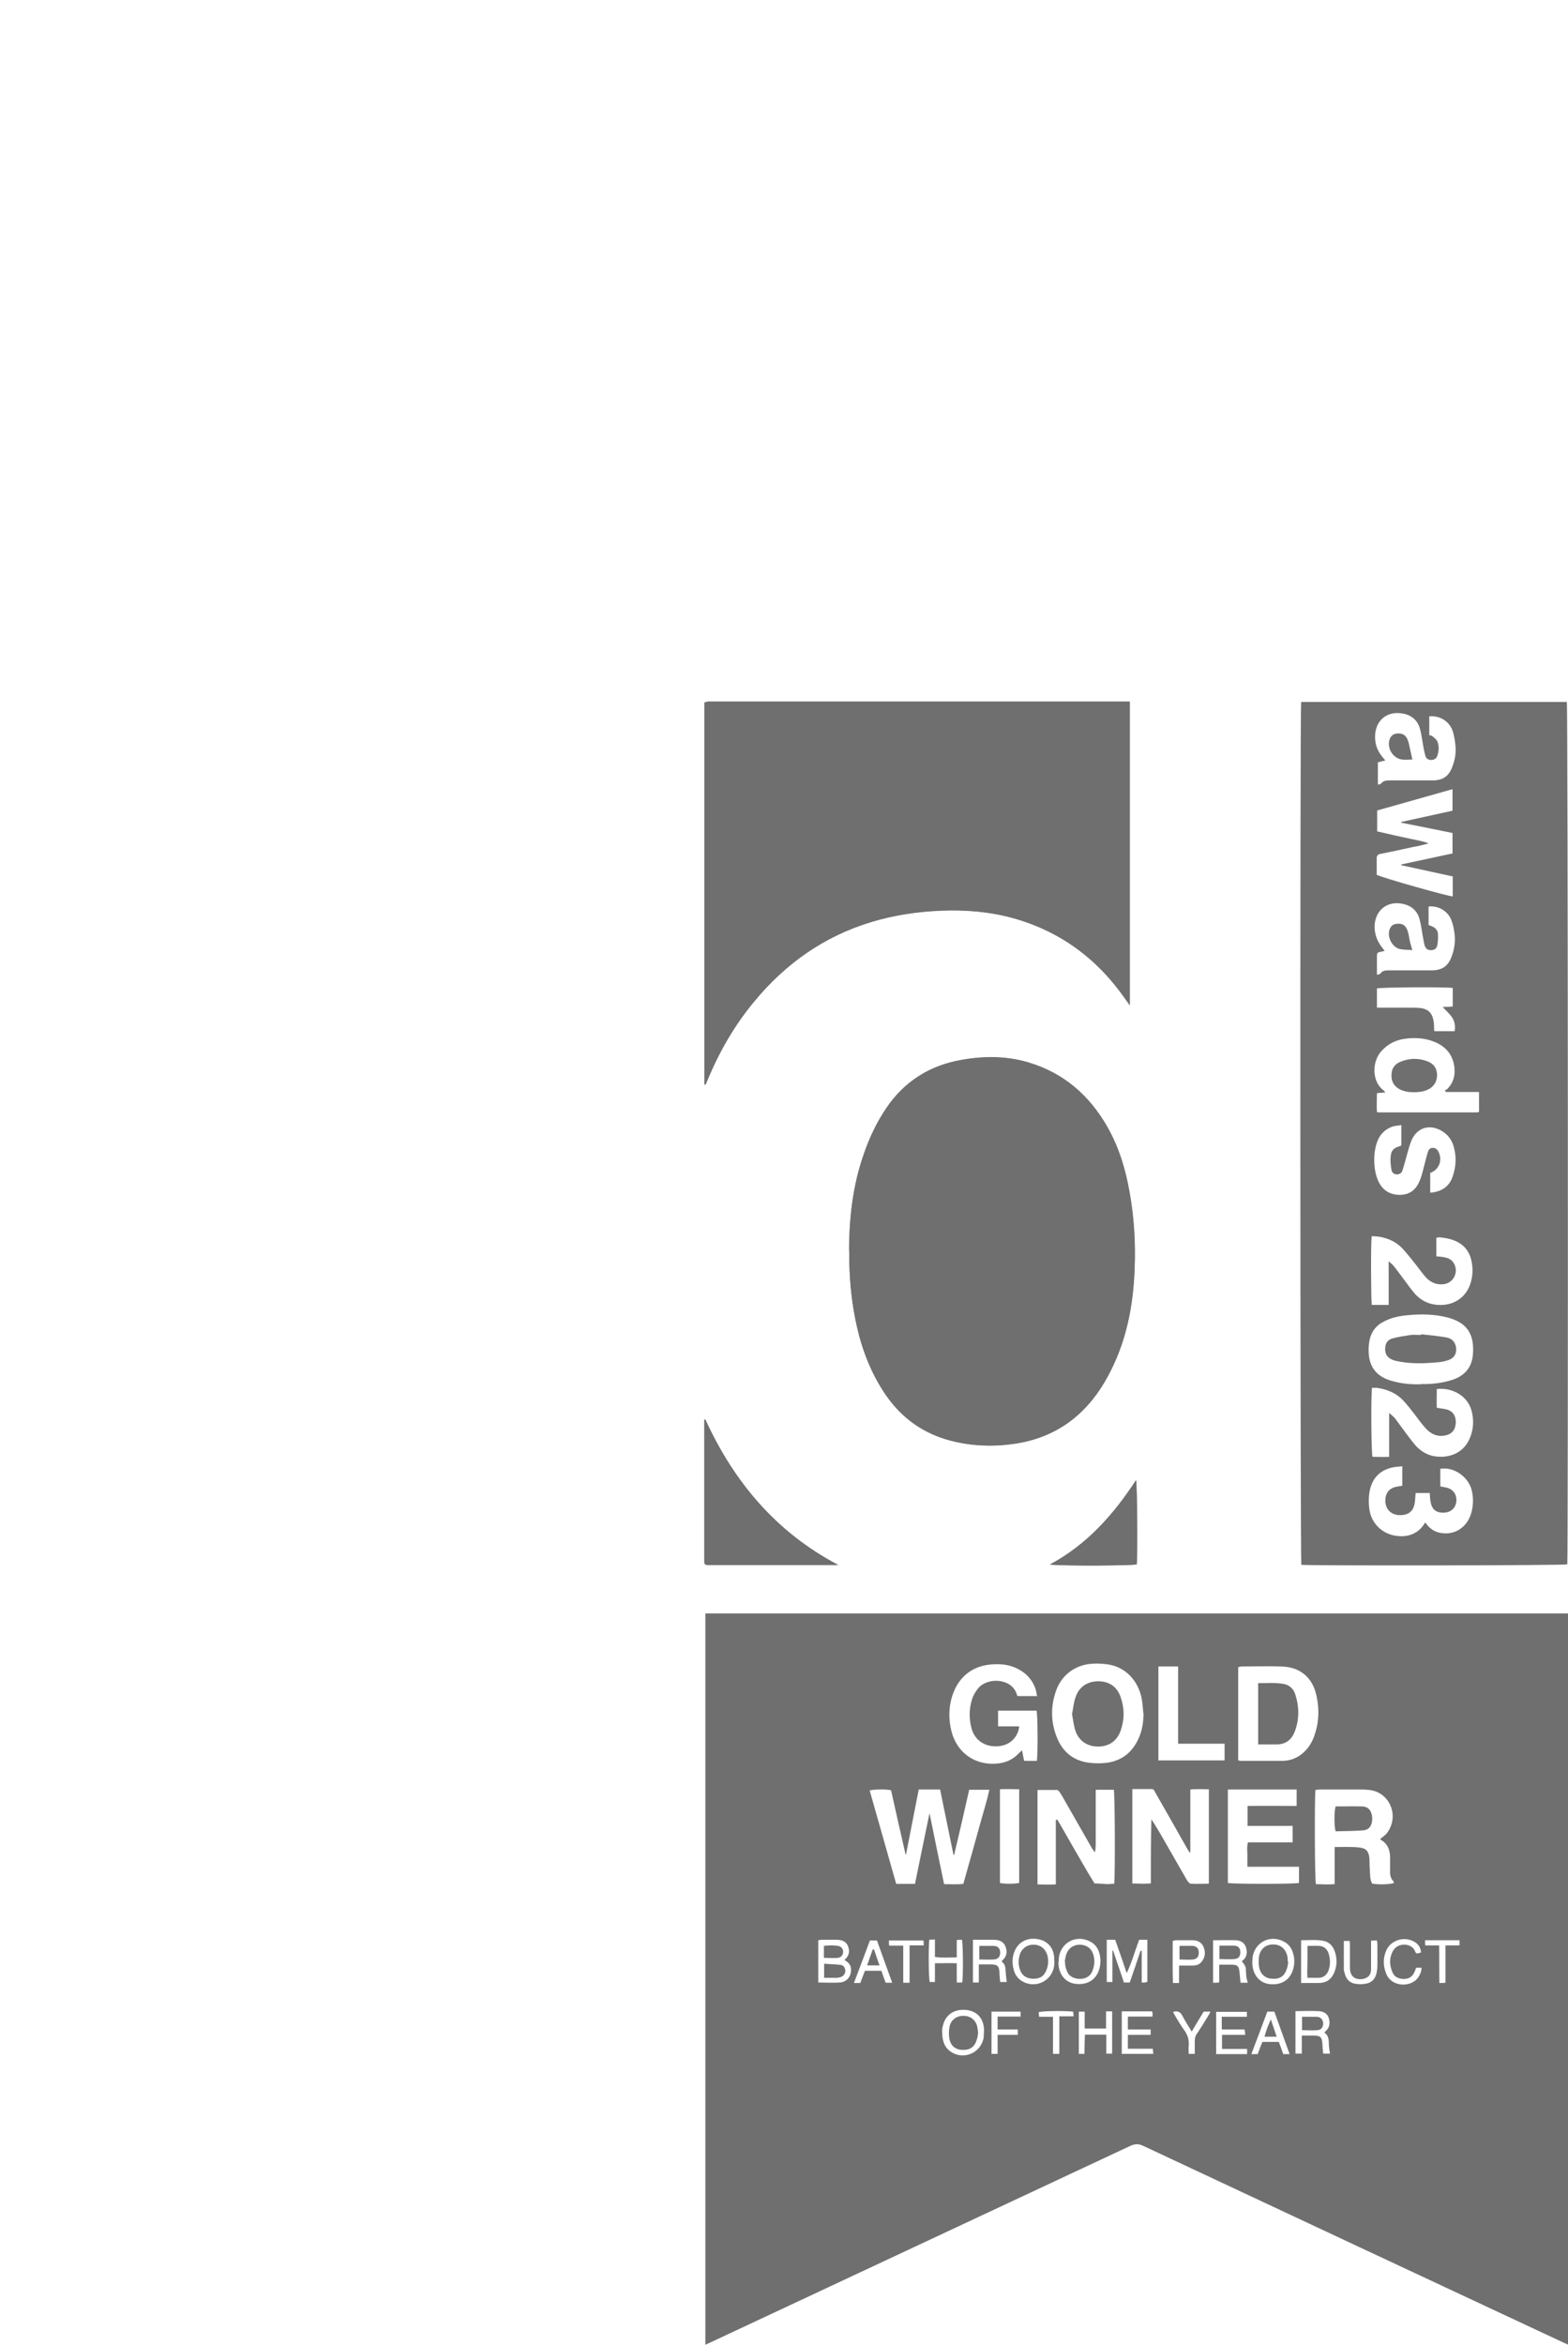 <?xml version="1.0" encoding="UTF-8"?> <svg xmlns="http://www.w3.org/2000/svg" id="Livello_1" data-name="Livello 1" viewBox="0 0 66.8 99.88"><defs><style> .cls-1 { fill: #706f6f; stroke-width: 0px; } </style></defs><path class="cls-1" d="m30.01,46.19h.05c.03-.06.06-.12.08-.18.5-1.21,1.15-2.34,1.99-3.35,1.34-1.62,2.98-2.78,5-3.39.97-.29,1.96-.44,2.98-.48,1.02-.04,2.03.04,3.02.31,2.05.56,3.65,1.76,4.85,3.51.04.06.09.12.15.21v-12.93c-.11,0-.21,0-.31,0-5.83,0-11.66,0-17.49,0-.06,0-.12,0-.17,0-.05,0-.09.02-.15.04v16.27Z"></path><path class="cls-1" d="m36.18,53.29c0,.16,0,.32,0,.48.02.92.12,1.83.32,2.72.24,1.06.63,2.05,1.25,2.95.69.99,1.61,1.63,2.77,1.93.91.23,1.82.26,2.74.12,1.1-.17,2.06-.62,2.86-1.41.58-.58,1.01-1.27,1.35-2.02.58-1.28.81-2.64.86-4.03.04-1.08-.02-2.15-.21-3.21-.17-.99-.46-1.93-.95-2.81-.76-1.35-1.86-2.3-3.36-2.75-.94-.28-1.89-.28-2.85-.11-1.34.24-2.42.9-3.19,2.03-.42.61-.73,1.27-.97,1.97-.47,1.34-.63,2.73-.63,4.15Z"></path><path class="cls-1" d="m30.05,60.46s-.03,0-.05,0c0,.07,0,.14,0,.21,0,1.9,0,3.79,0,5.69,0,.05,0,.1,0,.15,0,.1.04.15.14.14.04,0,.09,0,.13,0,1.75,0,3.5,0,5.25,0h.18c-2.64-1.39-4.44-3.53-5.66-6.2Z"></path><path class="cls-1" d="m44.73,66.64c.8.06,3.53.04,3.69-.01.04-.4.02-3.42-.03-3.58-.96,1.47-2.1,2.75-3.67,3.59Z"></path><path class="cls-1" d="m30.05,99.88v-31.16h36.75v31.14c-.09-.04-.17-.07-.25-.11-5.95-2.78-11.89-5.56-17.84-8.35-.21-.1-.36-.09-.56,0-5.94,2.78-11.88,5.56-17.82,8.34-.08.04-.17.08-.29.13Zm8.55-20.89s-.02,0-.02,0c-.21-.92-.42-1.83-.62-2.74-.24-.05-.73-.04-.91.01.38,1.33.75,2.65,1.13,3.98h.8c.2-1,.41-1.99.62-3.01.21,1.03.41,2.02.62,3.02.29,0,.55.02.82-.01.13-.46.25-.9.38-1.35.12-.44.25-.89.37-1.33.12-.44.26-.87.36-1.33h-.86c-.21.93-.42,1.85-.64,2.77h-.03c-.19-.93-.38-1.85-.57-2.78h-.91c-.18.93-.36,1.85-.54,2.76Zm18.25-.32c.37,0,.72-.02,1.07.02.29.04.39.16.42.46.01.17,0,.35.02.52.01.19,0,.39.1.56.3.05.78.03.92-.03,0-.02,0-.05-.01-.06-.14-.14-.16-.32-.15-.5,0-.19,0-.38,0-.56-.01-.3-.11-.56-.4-.72-.01,0-.02-.03-.02-.03.11-.1.25-.18.32-.3.5-.73.06-1.7-.78-1.79-.1-.01-.2-.02-.3-.02-.61,0-1.21,0-1.82,0-.06,0-.12.01-.18.02-.04.37-.03,3.83.02,4.01.26.01.52.02.8,0v-1.57Zm-11.86-1.16s.03,0,.05-.01c.04.06.07.12.11.18.4.7.8,1.4,1.21,2.1.09.15.18.29.27.44.18,0,.36.02.53.03.1,0,.21-.01.31-.02.04-.4.03-3.83-.02-4h-.77c0,.24,0,.46,0,.68,0,.22,0,.43,0,.65,0,.22,0,.45,0,.67,0,.22.01.44-.03.66-.05-.05-.09-.1-.12-.15-.39-.68-.77-1.35-1.16-2.03-.07-.13-.14-.25-.22-.37-.03-.04-.08-.1-.12-.1-.27,0-.54,0-.83,0v4.02c.26.01.51.02.78,0v-2.72Zm-1.57-3.99c-.01.09-.02.14-.03.18-.14.44-.5.69-.99.68-.49,0-.89-.3-1.01-.76-.11-.41-.11-.83.02-1.24.05-.17.15-.33.26-.47.42-.5,1.48-.43,1.66.3,0,.01.02.02.04.03h.81c-.02-.1-.03-.18-.05-.26-.16-.5-.5-.81-.98-.99-.28-.1-.58-.12-.87-.1-.79.04-1.41.49-1.68,1.25-.19.53-.2,1.08-.06,1.62.24.92,1.04,1.46,1.99,1.35.32-.04.61-.16.84-.4.05-.05.1-.1.17-.16.03.16.06.3.09.45h.54c.05-.24.04-1.98-.01-2.14h-1.64v.67h.9Zm7.29,5.38s-.02,0-.03,0c-.03-.05-.06-.09-.09-.14-.16-.27-.31-.55-.47-.83-.3-.53-.6-1.05-.9-1.58-.04-.07-.06-.15-.16-.15-.27,0-.53,0-.82,0,0,1.35,0,2.68,0,4.02.28.01.53.02.79,0,0-.92,0-1.83.02-2.73.14.2.26.41.38.61.38.66.75,1.31,1.13,1.97.04.06.1.15.16.16.26.02.51,0,.78,0v-4.02c-.26,0-.52-.02-.79.01v2.67Zm-2-5.91c-.02-.19-.03-.39-.06-.58-.12-.74-.64-1.43-1.53-1.53-.19-.02-.37-.03-.56-.02-.77.04-1.37.5-1.6,1.24-.18.57-.19,1.15,0,1.72.22.7.68,1.16,1.43,1.26.18.02.36.03.54.02.77-.03,1.3-.4,1.6-1.11.14-.32.18-.66.19-1.02Zm4.05,1.99s.08.02.11.02c.58,0,1.17,0,1.75,0,.36,0,.68-.13.94-.38.21-.2.35-.44.44-.71.19-.54.21-1.1.09-1.66-.16-.79-.69-1.25-1.5-1.27-.56-.02-1.12,0-1.69,0-.05,0-.1.02-.15.03v3.98Zm2.59,4.53c-.27,0-.51,0-.76,0s-.48,0-.71,0c-.24,0-.48,0-.74,0,0-.19,0-.36,0-.53,0-.16-.03-.33.03-.51h1.9v-.7h-1.92v-.85c.71-.01,1.4,0,2.09,0v-.7h-2.93v3.98c.2.05,2.85.05,3.03,0v-.69Zm-5.16-8.53h-.84v4h2.82v-.71h-1.98v-3.29Zm-7.59,9.22c.22.05.65.04.82,0v-3.99c-.28,0-.55-.02-.82,0v3.99Zm5.27,4.24h.26c.16-.46.31-.9.46-1.35.02,0,.03,0,.05,0v1.35c.06,0,.1.01.13,0,.03,0,.07-.02.11-.03,0-.6,0-1.2,0-1.79h-.35c-.18.48-.31.96-.53,1.42-.16-.47-.32-.95-.49-1.42h-.36v1.8h.24v-1.34s.02,0,.03,0c.15.45.31.9.46,1.35Zm-11.9-.96c.21-.17.24-.37.16-.58-.09-.23-.29-.28-.51-.28-.2,0-.4,0-.6,0-.05,0-.11.01-.16.02v1.8c.32,0,.63.02.93,0,.32-.03.5-.3.46-.62-.02-.16-.13-.25-.27-.34Zm6.7.08s.02-.04.03-.06c.2-.17.22-.38.13-.61-.09-.21-.29-.27-.5-.27-.15,0-.3,0-.45,0-.14,0-.28,0-.43,0v1.82h.25v-.77c.19,0,.36,0,.52,0,.28,0,.35.08.36.36,0,.13.02.27.03.39h.28c-.02-.17-.04-.32-.05-.48,0-.16-.03-.3-.18-.4Zm12.52,2.1c0,.62,0,1.22,0,1.81h.27v-.77c.19,0,.34,0,.5,0,.3,0,.36.07.38.37,0,.13.02.27.03.4h.29c-.02-.15-.05-.3-.05-.45,0-.18-.03-.34-.19-.45.03-.03.04-.05.06-.06.17-.15.19-.35.13-.55-.06-.21-.24-.29-.43-.3-.32-.02-.63,0-.98,0Zm-3.51-3.03v1.82c.09,0,.16,0,.26-.01v-.76c.18,0,.34,0,.49,0,.3,0,.35.05.38.35.01.14.03.28.04.42h.31c-.02-.08-.05-.16-.06-.23-.01-.08-.01-.16-.02-.24,0-.08,0-.16-.03-.23-.03-.07-.09-.14-.15-.22.03-.02.05-.03.07-.05.16-.15.17-.34.11-.54-.07-.21-.24-.29-.43-.3-.31-.01-.63,0-.96,0Zm-9.76,3.91s0,0,0,0c0-.04,0-.07,0-.11-.02-.47-.31-.78-.76-.82-.51-.05-.88.2-.99.67-.02.08-.04.17-.03.26,0,.34.07.65.37.85.56.38,1.31.03,1.4-.63,0-.07,0-.14.01-.22Zm2.99-3.02s0,0,0,0c0-.05,0-.1,0-.15-.03-.41-.27-.69-.66-.77-.44-.09-.82.08-1,.45-.14.28-.14.57-.06.86.05.19.16.35.33.46.55.35,1.26.04,1.38-.59.02-.08.02-.17.02-.26Zm.18.03c0,.06,0,.13.01.19.06.43.34.72.74.76.48.05.84-.17.98-.59.08-.25.08-.5.01-.74-.06-.2-.18-.36-.36-.46-.59-.33-1.26,0-1.36.66,0,.06,0,.13-.01.2Zm8.26,0c0,.06,0,.12.01.18.05.44.34.74.74.78.48.05.84-.17.98-.6.08-.25.08-.5,0-.74-.06-.2-.18-.36-.36-.46-.59-.33-1.26,0-1.36.66,0,.06,0,.13-.01.19Zm2.09.91c.26,0,.51,0,.75,0,.3,0,.51-.14.63-.4.14-.29.15-.6.06-.9-.08-.26-.24-.45-.52-.5-.3-.05-.61-.02-.93-.02v1.83Zm-15.61-.01v-.83c.32,0,.62-.01.93,0v.82h.23c.05-.22.04-1.65-.01-1.82-.06,0-.13,0-.22.01v.74c-.32,0-.61.03-.93-.02v-.74c-.1,0-.17,0-.24.01-.04.36-.03,1.65.02,1.8h.23Zm6.38,1.96v-.73h-.25v1.8h.24c0-.28.01-.55.02-.82h.91v.81h.25v-1.8h-.26v.73h-.91Zm1.58-.73v1.8h1.34c0-.08-.01-.14-.02-.22h-1.06v-.59h.97v-.23h-.97v-.55h1.05c0-.06,0-.1,0-.15,0-.02-.01-.04-.02-.07h-1.29Zm4.27.22h1.06v-.21h-1.31v1.8h1.32v-.22h-1.07v-.6h.99c0-.09-.02-.15-.03-.23h-.97v-.55Zm8.27-2.09c-.02.06-.04.11-.06.16-.08.2-.22.31-.44.32-.23,0-.42-.07-.51-.29-.13-.3-.14-.61.02-.9.21-.39.8-.33.93-.02.06.15.08.14.27.08-.02-.21-.11-.35-.28-.45-.41-.25-1-.09-1.2.36-.15.34-.14.69.01,1.03.25.55,1.06.55,1.35.12.08-.12.14-.25.14-.41h-.23Zm-10.1.66v-.75c.2,0,.38,0,.56,0,.15,0,.29-.03.39-.15.16-.19.19-.4.1-.63-.08-.21-.26-.3-.48-.3-.24,0-.47,0-.71,0-.04,0-.08.02-.13.03,0,.6-.01,1.2.01,1.79h.26Zm7.02-1.81c0,.42,0,.82,0,1.21,0,.06.02.13.04.19.06.23.2.39.43.43.15.03.32.03.47,0,.24-.04.4-.2.45-.44.03-.12.04-.24.04-.36,0-.29,0-.58,0-.86,0-.06-.01-.11-.02-.18-.09,0-.16,0-.25.01,0,.17,0,.32,0,.48,0,.25,0,.5,0,.76-.01.25-.17.38-.43.4-.25.01-.42-.11-.46-.36-.01-.07-.01-.14-.01-.22,0-.29,0-.58,0-.86,0-.06,0-.13-.01-.19h-.24Zm-2.31,4.83c-.22-.62-.44-1.22-.65-1.81h-.3c-.22.6-.45,1.2-.68,1.81h.27c.07-.18.13-.35.2-.52h.7c.07.18.13.35.19.52h.28Zm-18.29-3.03c.07-.18.13-.35.2-.52h.7c.06.18.12.35.18.51h.28c-.22-.61-.44-1.21-.65-1.8h-.3c-.22.6-.45,1.2-.68,1.81h.26Zm6.84,1.22h-1.25v1.8h.26v-.81h.86v-.23h-.86v-.55h.98v-.21Zm6.48.01c.04.08.08.14.11.2.11.18.22.37.35.55.16.21.24.44.21.7-.01.11,0,.23,0,.34h.26c0-.19,0-.36,0-.53,0-.13.02-.24.1-.34.16-.24.31-.48.46-.73.04-.06.07-.12.11-.2h-.29c-.16.27-.33.54-.51.85-.14-.24-.28-.44-.39-.66-.08-.16-.19-.24-.4-.18Zm11.61-2.83h.6v-.22c-.49,0-.98,0-1.47,0,0,.09,0,.14.01.22h.59c.01.55,0,1.07.01,1.6.1,0,.17,0,.26-.01v-1.59Zm-16.72,4.62h.27v-1.6h.61c-.01-.09-.02-.15-.02-.2-.42-.04-1.4-.03-1.47.03,0,.05.01.11.02.19h.59v1.59Zm-6.11-3.03v-1.59h.6c0-.09,0-.15-.01-.21h-1.47c0,.07,0,.13.01.22h.6v1.58h.26Z"></path><path class="cls-1" d="m55.42,29.9h11.33c.05.16.06,36.41.02,36.73-.15.05-11.01.06-11.33.02-.05-.16-.06-36.32-.01-36.75Zm6.47,3.71c-1.1.31-2.16.61-3.22.91v.89c.25.06.5.11.74.17.25.05.49.11.74.16.24.05.48.09.71.18-.23.07-.45.12-.68.16-.46.1-.91.2-1.37.29-.11.02-.16.07-.16.19,0,.24,0,.47,0,.7.28.14,3.09.93,3.24.92v-.85c-.74-.16-1.47-.32-2.2-.48v-.03c.73-.16,1.47-.31,2.19-.47v-.87c-.74-.15-1.46-.3-2.19-.44,0,0,0-.02,0-.03.73-.16,1.46-.32,2.19-.48v-.92Zm-.29,12.9s-.03-.05-.05-.07c.04-.02.09-.03.11-.06.26-.26.34-.57.3-.93-.07-.55-.39-.9-.89-1.09-.38-.15-.79-.17-1.19-.12-.41.05-.75.22-1.03.53-.41.45-.41,1.3.09,1.67.03.02.04.05.08.09-.13.01-.24.02-.36.03,0,.28-.02.54,0,.8.04.01.06.02.08.02,1.38,0,2.75,0,4.13,0,.04,0,.07,0,.11-.01,0,0,.01,0,.02-.01,0,0,0-.01.01-.02v-.83h-1.41Zm-1.05,12.44c.44.01.89-.04,1.33-.18.53-.18.83-.54.87-1.09.07-.91-.3-1.35-1.06-1.56-.57-.15-1.15-.16-1.74-.1-.34.03-.67.1-.98.26-.35.17-.56.45-.63.83-.03.17-.04.34-.03.52.03.59.33.98.9,1.16.05.02.1.03.14.04.38.11.78.14,1.19.13Zm-1.37,1.23c.11.1.19.16.25.23.15.2.3.41.45.61.13.18.27.36.41.53.25.28.56.46.93.49.68.06,1.22-.26,1.43-.87.13-.35.14-.72.04-1.09-.16-.6-.78-.99-1.48-.92,0,.27-.01.53,0,.8.14.02.26.04.37.06.29.06.43.24.44.53,0,.31-.13.51-.41.58-.35.09-.64-.04-.87-.29-.19-.21-.35-.44-.52-.66-.14-.18-.28-.36-.44-.53-.3-.32-.69-.48-1.13-.54-.07,0-.14,0-.2,0-.05.43-.03,2.78.02,2.94.23,0,.46.01.71,0v-1.87Zm2.03-6.67c.11.01.19.02.27.03.17.03.34.08.44.24.25.38.01.88-.44.92-.3.03-.55-.09-.75-.31-.19-.22-.36-.47-.55-.7-.14-.17-.28-.35-.43-.51-.26-.28-.59-.43-.96-.5-.12-.02-.24-.02-.35-.03-.05.28-.03,2.78,0,2.93h.72v-1.86c.11.1.18.15.23.22.12.15.23.3.34.45.17.22.33.46.51.67.31.37.71.54,1.2.52.55-.02,1.01-.35,1.19-.87.09-.26.12-.53.09-.81-.07-.64-.41-1.01-1.05-1.15-.11-.02-.23-.04-.34-.05-.05,0-.09.01-.14.02v.8Zm-.48,11.35c.14.2.32.35.55.41.61.16,1.18-.16,1.38-.77.11-.34.12-.68.04-1.02-.14-.58-.77-1.02-1.34-.92v.75c.09.02.18.03.26.05.3.07.46.31.42.61-.04.28-.24.45-.54.46-.34,0-.51-.15-.56-.5-.02-.11-.02-.23-.03-.34h-.6c-.01.13-.02.24-.03.35-.04.43-.28.62-.71.59-.32-.03-.53-.25-.55-.56-.02-.36.15-.59.49-.65.08-.01.15-.03.23-.04v-.83c-.13.02-.24.02-.36.04-.53.1-.88.4-1.01.93-.07.29-.07.59-.03.88.08.54.48.97,1.01,1.09.48.11,1.03.02,1.35-.52,0,0,.01,0,.04-.02Zm-2.08-23.34c.08-.02.13-.02.15-.05.1-.14.24-.14.39-.14.31,0,.62,0,.93,0,.3,0,.59,0,.89,0,.45-.01.69-.19.84-.61.12-.32.16-.66.11-1-.03-.2-.07-.4-.15-.58-.17-.37-.56-.57-.95-.53v.79c.05.02.09.03.13.05.16.06.26.17.27.33.01.16,0,.33-.03.49-.03.14-.13.2-.27.2-.13,0-.21-.05-.26-.18-.03-.09-.04-.18-.06-.27-.06-.3-.09-.6-.17-.89-.1-.36-.37-.57-.74-.64-.66-.12-1.15.3-1.17.96,0,.33.1.62.3.88.04.05.08.11.13.17-.09.02-.15.04-.21.05-.09.01-.12.06-.12.15,0,.27,0,.53,0,.83Zm2.2-10.23c.08.03.14.04.19.08.07.06.15.12.19.2.09.21.07.42,0,.63-.04.11-.13.16-.25.17-.13,0-.21-.05-.25-.16-.03-.09-.05-.19-.07-.29-.06-.3-.09-.6-.17-.89-.1-.36-.37-.58-.74-.64-.67-.12-1.16.3-1.17.98,0,.32.09.59.29.84.05.06.09.12.15.18-.12.03-.22.05-.32.08v.95c.06-.02.11-.01.13-.04.1-.13.23-.14.37-.14.25,0,.5,0,.76,0,.35,0,.71,0,1.06,0,.47,0,.72-.19.87-.63.09-.25.14-.52.12-.79-.02-.23-.05-.46-.12-.68-.15-.43-.56-.67-1-.63v.78Zm-1.16,16.63c-.12.02-.23.03-.32.05-.43.13-.66.44-.76.86-.08.33-.08.67-.03,1.01.03.19.09.38.18.55.2.36.53.52.94.5.38-.02.63-.24.77-.57.08-.18.13-.38.18-.58.06-.22.11-.45.18-.67.03-.1.09-.18.21-.18.11,0,.19.06.25.18.17.37.01.75-.36.89v.84c.48-.04.81-.25.96-.7.14-.41.16-.82.05-1.23-.08-.32-.27-.57-.57-.73-.51-.27-1.02-.09-1.24.44-.07.17-.12.35-.17.53-.07.24-.13.49-.21.73-.03.11-.11.18-.24.18-.13,0-.21-.08-.23-.19-.03-.17-.05-.34-.04-.51.01-.31.12-.43.42-.51.01,0,.02-.02.04-.03v-.85Zm1.43-4h.85c.04-.22,0-.42-.11-.59-.11-.16-.26-.29-.4-.44.15,0,.29-.01.43-.02v-.79c-.36-.05-3.07-.03-3.23.02,0,.27,0,.53,0,.82.11,0,.19,0,.26,0,.41,0,.82,0,1.23,0,.11,0,.22,0,.32.01.35.03.54.2.6.54.03.14.02.28.03.44Z"></path><path class="cls-1" d="m30.01,46.19v-16.27c.05-.01.1-.03.15-.04.06,0,.12,0,.17,0,5.83,0,11.66,0,17.49,0,.1,0,.2,0,.31,0v12.93c-.06-.09-.11-.15-.15-.21-1.2-1.75-2.8-2.94-4.85-3.51-.99-.27-2-.35-3.02-.31-1.01.04-2.01.18-2.98.48-2.02.61-3.67,1.77-5,3.39-.84,1.01-1.49,2.14-1.99,3.35-.03.06-.06.13-.08.19h-.05Z"></path><path class="cls-1" d="m36.18,53.29c0-1.41.15-2.8.63-4.15.24-.7.56-1.36.97-1.97.77-1.13,1.85-1.8,3.19-2.03.96-.17,1.91-.17,2.85.11,1.5.45,2.59,1.4,3.36,2.75.5.88.78,1.82.95,2.81.19,1.06.25,2.13.21,3.21-.05,1.39-.28,2.75-.86,4.03-.34.75-.76,1.44-1.35,2.02-.79.79-1.76,1.24-2.86,1.41-.92.14-1.84.12-2.74-.12-1.17-.3-2.09-.95-2.77-1.93-.62-.89-1.01-1.89-1.25-2.95-.21-.9-.3-1.8-.32-2.72,0-.16,0-.32,0-.48Z"></path><path class="cls-1" d="m30.05,60.46c1.22,2.67,3.02,4.81,5.66,6.2h-.18c-1.75,0-3.5,0-5.25,0-.04,0-.09,0-.13,0-.1,0-.14-.05-.14-.14,0-.05,0-.1,0-.15,0-1.9,0-3.79,0-5.69,0-.07,0-.14,0-.21.02,0,.03,0,.05,0Z"></path><path class="cls-1" d="m44.73,66.64c1.57-.84,2.71-2.11,3.67-3.59.05.16.07,3.18.03,3.58-.16.05-2.9.08-3.69.01Z"></path><path class="cls-1" d="m56.9,76.94c.38,0,.76-.01,1.14,0,.27.01.41.21.42.51,0,.29-.12.49-.39.51-.39.03-.79.03-1.17.04-.07-.22-.06-.91,0-1.06Z"></path><path class="cls-1" d="m45.67,73.01c.05-.25.07-.49.15-.72.15-.45.51-.68.97-.68.46,0,.8.23.95.67.17.48.17.96,0,1.44-.16.44-.5.67-.96.67-.45,0-.81-.23-.96-.66-.08-.23-.1-.47-.15-.72Z"></path><path class="cls-1" d="m53.6,71.69c.37,0,.72-.03,1.07.03.25.04.43.2.51.44.17.53.18,1.06-.02,1.59-.13.34-.37.54-.75.55-.26,0-.53,0-.81,0v-2.61Z"></path><path class="cls-1" d="m35.11,84.24v-.6c.24.02.47.02.7.05.12.01.18.1.2.22.02.11-.05.23-.15.28-.06.03-.12.04-.19.05-.18,0-.36,0-.56,0Z"></path><path class="cls-1" d="m35.1,83.4v-.52c.21-.03.4-.03.6,0,.14.02.22.13.22.25,0,.13-.08.24-.22.26-.19.02-.39,0-.6,0Z"></path><path class="cls-1" d="m41.72,83.46v-.58c.21,0,.41,0,.61,0,.19,0,.28.12.28.29,0,.17-.09.28-.28.29-.2.01-.4,0-.62,0Z"></path><path class="cls-1" d="m55.47,86.48v-.58c.22,0,.43,0,.63,0,.17.01.26.12.27.28,0,.16-.08.28-.25.29-.21.02-.42,0-.65,0Z"></path><path class="cls-1" d="m51.95,83.45v-.58c.22,0,.42,0,.63,0,.18.01.26.11.26.28,0,.17-.07.28-.25.29-.21.02-.41,0-.64,0Z"></path><path class="cls-1" d="m41.67,86.57c-.01.09-.02.19-.05.28-.09.33-.29.47-.61.46-.32-.01-.52-.18-.57-.51-.02-.15-.02-.32.01-.47.06-.3.3-.48.61-.47.3,0,.53.2.58.5.01.06.02.13.03.21Z"></path><path class="cls-1" d="m44.03,84.28c-.33,0-.54-.17-.61-.5-.04-.17-.03-.34.02-.51.08-.28.32-.45.61-.44.29,0,.51.2.58.49.04.2.03.4-.05.59-.1.26-.27.37-.55.37Z"></path><path class="cls-1" d="m45.36,83.55c.02-.1.03-.2.06-.29.08-.27.3-.43.58-.43.28,0,.5.15.58.43.08.26.04.51-.07.75-.19.39-.85.34-1.02.02-.08-.15-.12-.31-.12-.48Z"></path><path class="cls-1" d="m54.88,83.58c-.01.06-.02.16-.05.25-.1.33-.29.47-.62.45-.3-.01-.51-.18-.57-.5-.03-.15-.02-.32,0-.47.07-.32.3-.5.62-.49.31,0,.53.21.59.53.01.06,0,.13.02.22Z"></path><path class="cls-1" d="m55.7,82.88c.19,0,.35-.01.51,0,.19.02.33.13.39.32.08.24.08.48,0,.72-.07.2-.22.32-.44.32-.14,0-.29,0-.46,0-.02-.23,0-.45,0-.67,0-.22,0-.45,0-.7Z"></path><path class="cls-1" d="m50.25,83.47v-.59c.2,0,.38-.01.57,0,.17.02.25.12.25.29,0,.17-.07.27-.25.29-.18.02-.37,0-.57,0Z"></path><path class="cls-1" d="m54.39,86.75h-.52c.06-.24.15-.47.27-.74.09.27.17.5.25.74Z"></path><path class="cls-1" d="m37.23,83.02c.08.22.15.45.24.69h-.53c.08-.23.16-.46.24-.68h.05Z"></path><path class="cls-1" d="m60.22,46.52c-.21,0-.41-.03-.6-.13-.24-.13-.35-.34-.34-.6,0-.27.13-.47.39-.57.39-.16.79-.16,1.18,0,.23.1.36.28.37.53.01.26-.08.46-.3.61-.21.13-.44.16-.69.16Z"></path><path class="cls-1" d="m60.55,56.83c.35.04.7.07,1.04.13.21.03.37.14.43.37.06.28-.04.51-.32.6-.17.06-.35.09-.53.1-.56.05-1.12.06-1.67-.06-.06-.01-.13-.03-.19-.06-.2-.08-.3-.23-.3-.45,0-.22.09-.39.3-.45.25-.07.52-.11.78-.15.15-.02.3,0,.45,0,0-.01,0-.02,0-.04Z"></path><path class="cls-1" d="m60.18,40.47c-.19-.02-.38-.01-.55-.05-.32-.08-.53-.49-.44-.8.04-.15.13-.25.29-.27.18-.02.33,0,.43.17.04.07.07.16.09.24.03.12.04.24.07.36.03.11.06.22.1.36Z"></path><path class="cls-1" d="m60.16,32.35c-.14,0-.29.02-.44,0-.35-.05-.61-.43-.54-.78.03-.17.13-.29.28-.32.21-.04.38.02.47.18.04.07.07.16.09.24.05.22.1.45.15.68Z"></path></svg> 